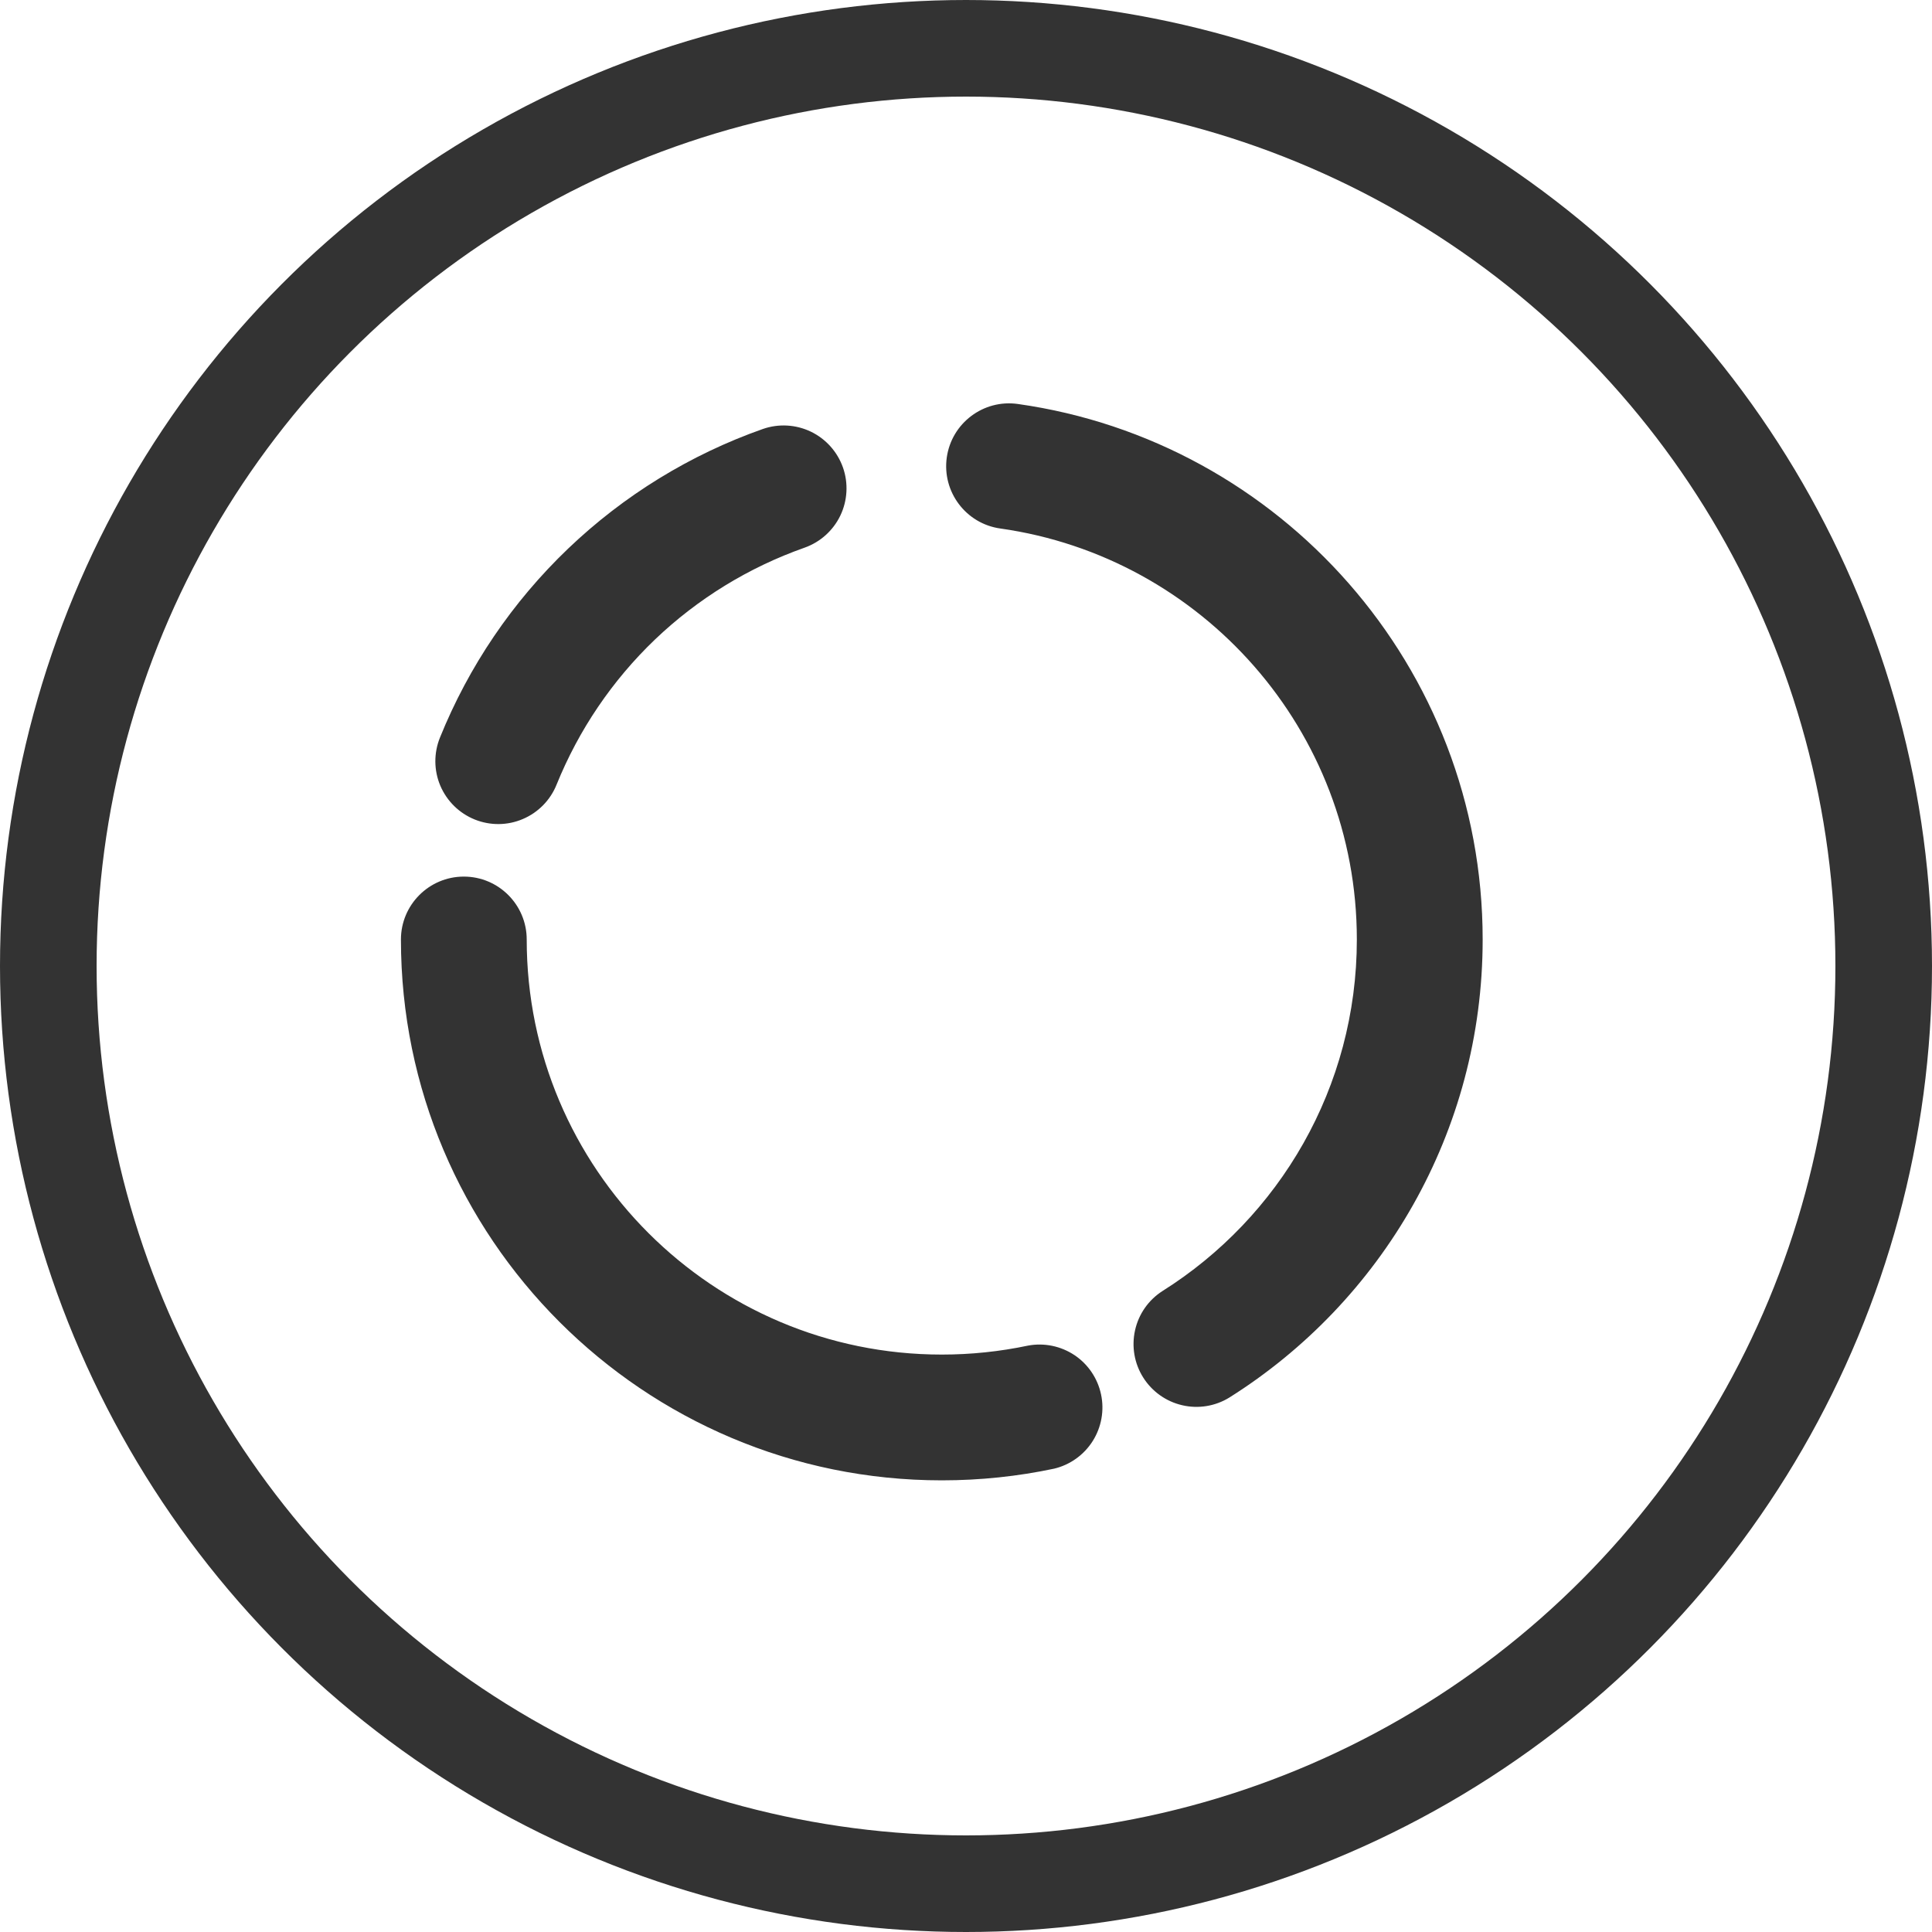 <svg xmlns="http://www.w3.org/2000/svg" width="40" height="40" viewBox="0 0 40 40" fill="none"><circle cx="20" cy="20" r="19" stroke="#333333" stroke-width="2"></circle><path fill-rule="evenodd" clip-rule="evenodd" d="M21.286 27.859C20.698 27.983 20.099 28.045 19.499 28.045C14.755 28.045 10.905 24.194 10.905 19.451C10.905 18.733 10.322 18.149 9.603 18.149C8.884 18.149 8.301 18.733 8.301 19.451C8.301 25.632 13.319 30.649 19.499 30.649C20.296 30.649 21.074 30.566 21.825 30.407C22.155 30.328 22.441 30.123 22.623 29.836C22.804 29.549 22.867 29.202 22.796 28.87C22.726 28.538 22.529 28.246 22.247 28.057C21.964 27.869 21.62 27.797 21.286 27.859ZM20.71 10.942C24.881 11.531 28.092 15.119 28.092 19.451C28.092 22.516 26.485 25.208 24.067 26.73C23.778 26.915 23.574 27.207 23.5 27.542C23.425 27.878 23.485 28.229 23.669 28.52C23.852 28.81 24.142 29.017 24.477 29.094C24.811 29.172 25.163 29.114 25.455 28.933C28.603 26.951 30.697 23.443 30.697 19.451C30.697 13.806 26.509 9.131 21.074 8.364C20.362 8.263 19.703 8.759 19.602 9.471C19.502 10.182 19.998 10.842 20.71 10.942ZM11.523 16.246C11.982 15.111 12.677 14.086 13.561 13.24C14.446 12.395 15.501 11.747 16.655 11.34C16.981 11.225 17.248 10.986 17.398 10.675C17.547 10.364 17.567 10.005 17.453 9.68C17.338 9.354 17.099 9.087 16.788 8.937C16.477 8.788 16.119 8.768 15.793 8.882C14.289 9.412 12.915 10.257 11.763 11.358C10.61 12.46 9.705 13.794 9.108 15.273C8.979 15.593 8.982 15.952 9.117 16.269C9.253 16.587 9.509 16.838 9.829 16.967C10.149 17.096 10.508 17.093 10.825 16.957C11.143 16.822 11.394 16.566 11.523 16.246Z" fill="#333333"></path></svg>